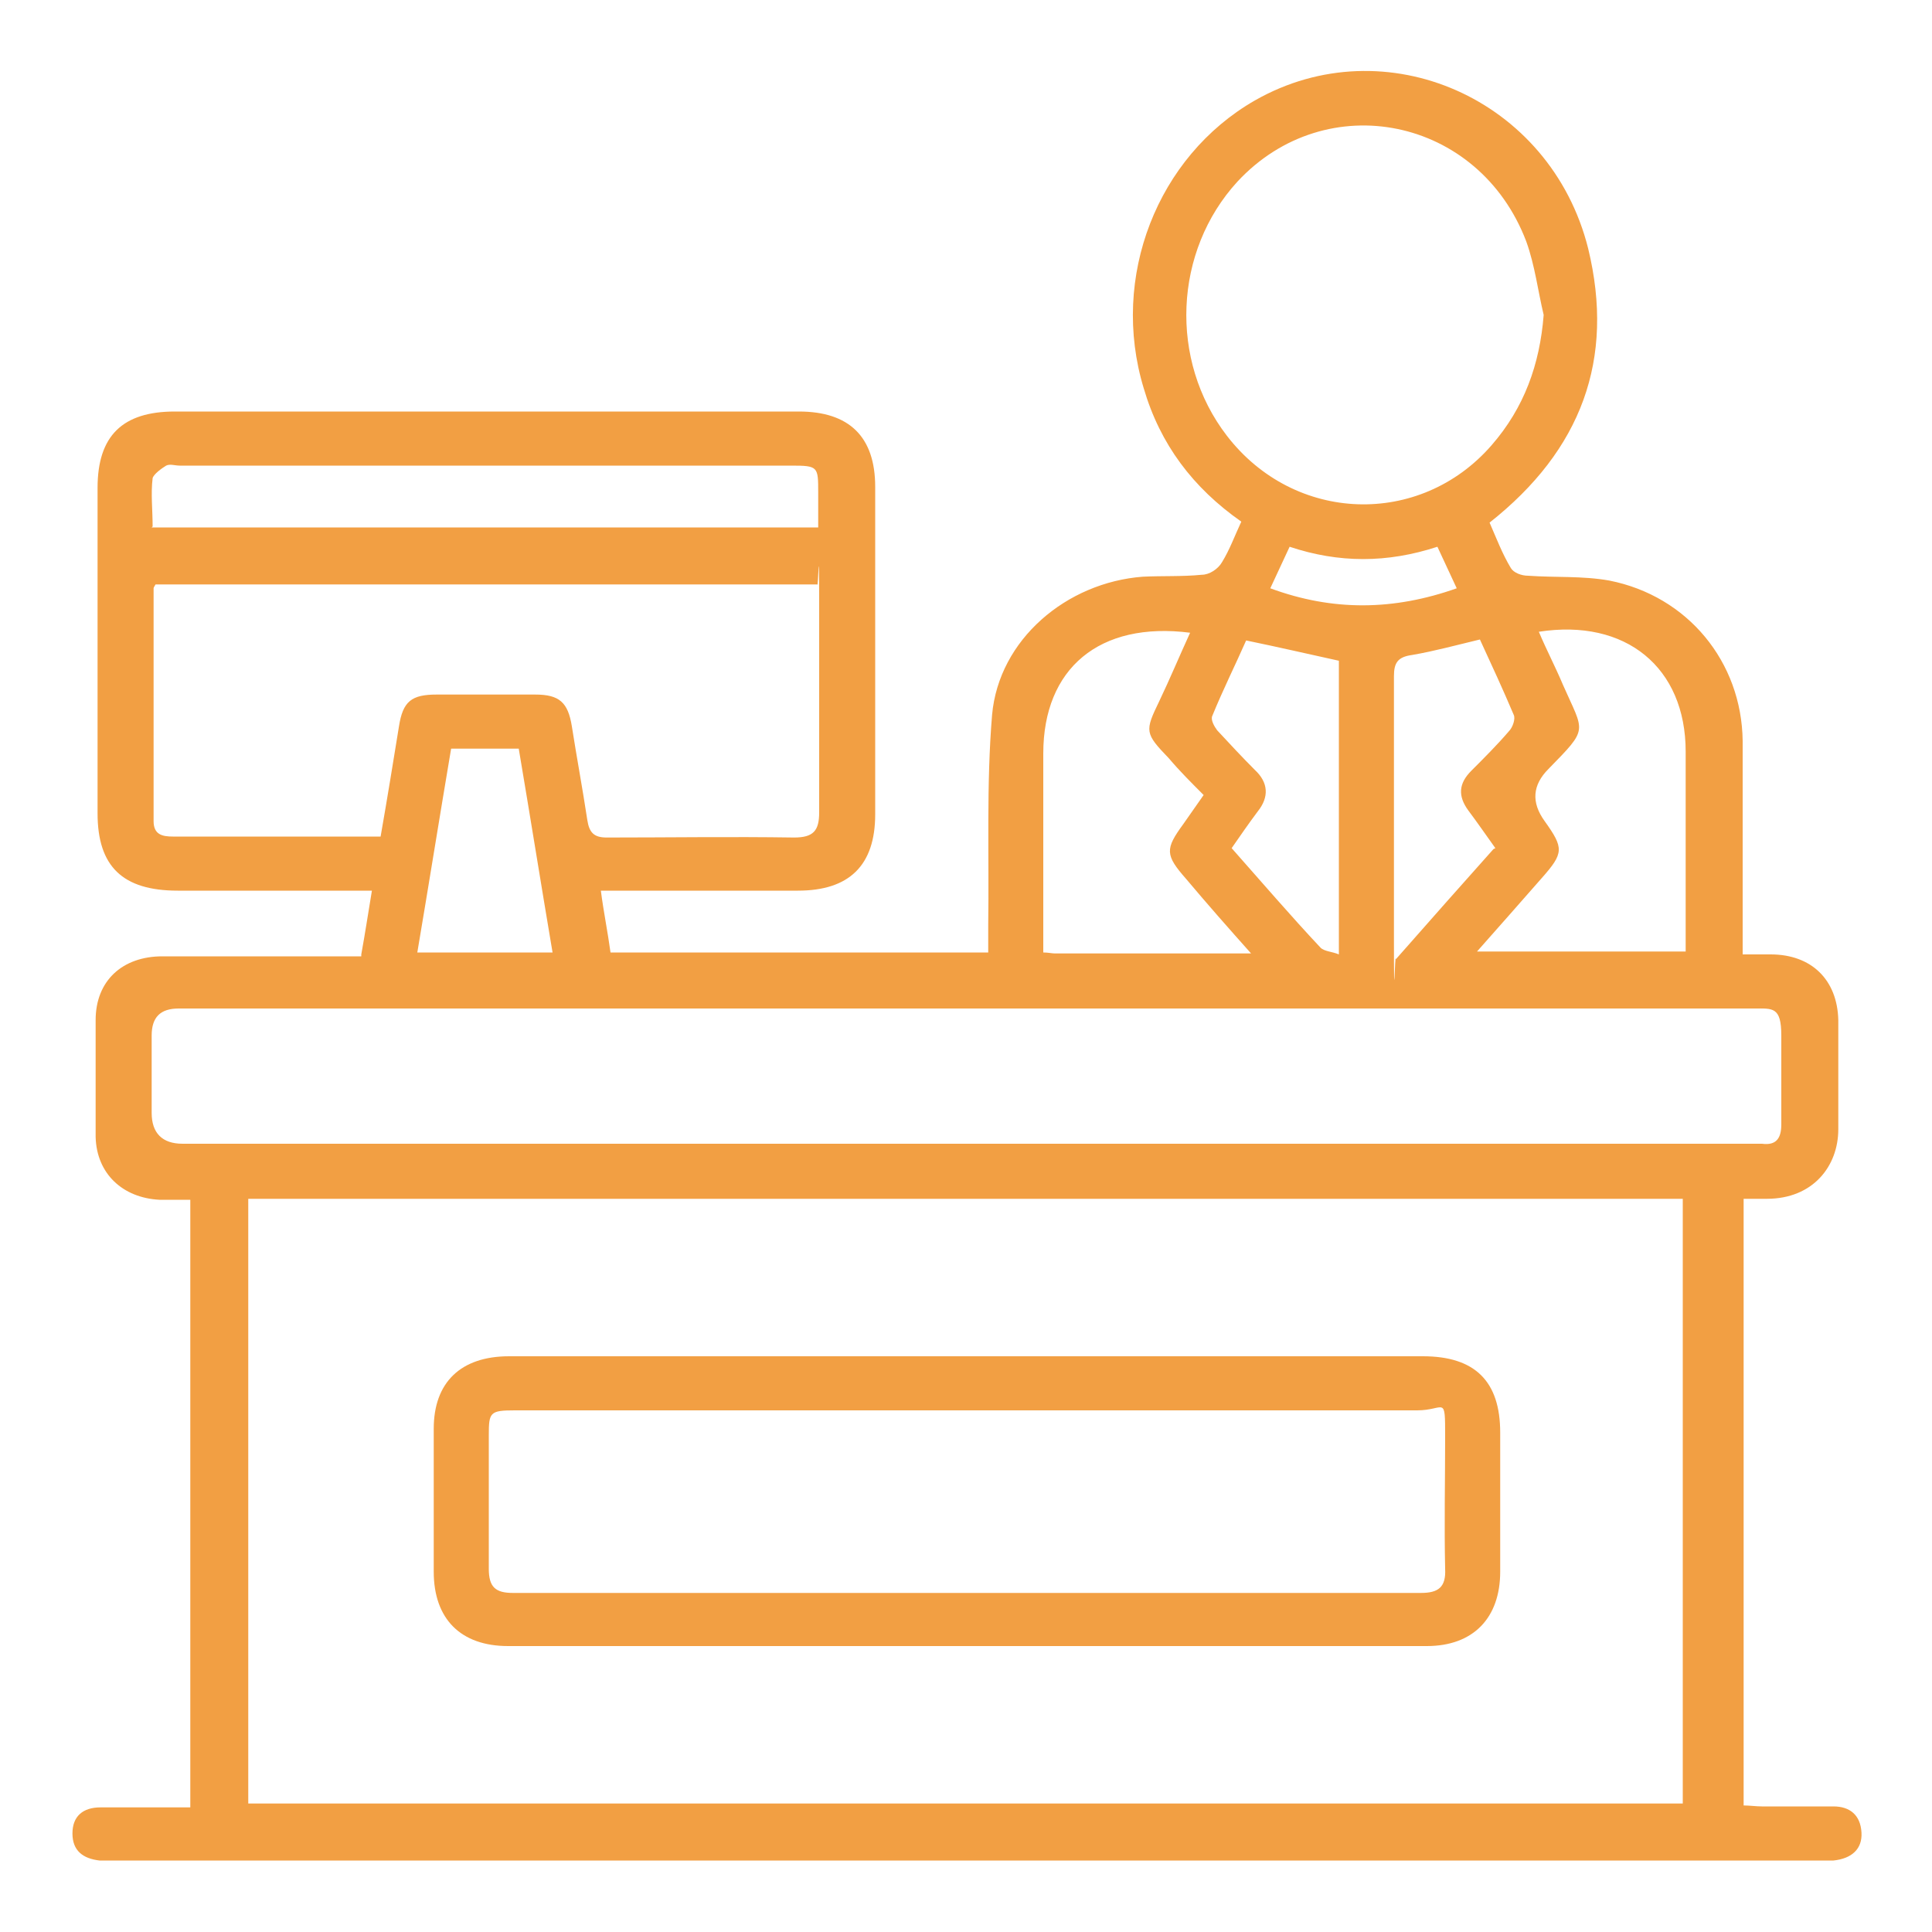 <?xml version="1.0" encoding="UTF-8"?>
<svg xmlns="http://www.w3.org/2000/svg" version="1.1" viewBox="0 0 200 200">
  <defs>
    <style>
      .cls-1 {
        fill: #f29f43;
      }
    </style>
  </defs>
  <!-- Generator: Adobe Illustrator 28.7.2, SVG Export Plug-In . SVG Version: 1.2.0 Build 154)  -->
  <g>
    <g id="Layer_1">
      <g id="Layer_1-2" data-name="Layer_1">
        <path class="cls-1" d="M37.4,98.8c.4-2.2.7-4.2,1.1-6.6h-20.1c-5.7,0-8.3-2.5-8.3-8v-33.7c0-5.4,2.6-7.9,8-7.9h64.6c5.2,0,7.9,2.6,7.9,7.8v33.9c0,5.3-2.7,7.9-8,7.9h-20.4c.3,2.3.7,4.2,1,6.4h39.1v-2.8c.1-7.3-.2-14.6.4-21.8.7-7.8,7.7-13.7,15.6-14.3,2-.1,4.1,0,6.1-.2.8,0,1.7-.6,2.1-1.3.8-1.3,1.3-2.7,2-4.2-5-3.5-8.4-8-10.1-13.8-3.5-11.5,1.4-24,11.5-29.8,13.5-7.7,30.6-.2,34.5,15.3,2.8,11.5-.7,20.9-10.2,28.4.7,1.6,1.3,3.2,2.2,4.7.3.5,1.1.8,1.8.8,2.8.2,5.6,0,8.4.5,8.1,1.6,13.7,8.4,13.8,16.6,0,6.5,0,13.1,0,19.7v2.4h2.9c4.2,0,6.9,2.6,7,6.8,0,3.8,0,7.5,0,11.3s-2.6,7.2-7.4,7.2h-2.4v62.8c.6,0,1.3.1,1.9.1h7.4c1.7,0,2.8.9,2.9,2.7.1,1.7-1,2.7-2.9,2.9H10.3c-1.7-.2-2.8-1-2.8-2.8,0-1.8,1.1-2.7,2.9-2.7,2.2,0,4.5,0,6.7,0h2.6v-62.9h-3.2c-3.8-.2-6.5-2.7-6.6-6.5,0-4,0-8,0-12.1s2.8-6.6,6.9-6.6h20.6ZM25.7,186.7h148.5v-62.6H25.7v62.6ZM100.1,104.4H18.5c-1.9,0-2.8.9-2.8,2.8v8c0,2.1,1.1,3.2,3.2,3.2h163.5c1.5.2,2-.6,2-2,0-3.1,0-6.2,0-9.2s-.9-2.8-2.8-2.8h-81.5ZM39.4,86.6c.7-4,1.3-7.7,1.9-11.4.4-2.6,1.3-3.3,3.9-3.3h10.2c2.5,0,3.4.8,3.8,3.3.5,3.2,1.1,6.4,1.6,9.7.2,1.3.7,1.8,2,1.8,6.5,0,12.9-.1,19.4,0,2,0,2.6-.7,2.6-2.6,0-7.3,0-14.6,0-21.9s-.1-1.1-.2-1.7H16.1c-.1.2-.2.3-.2.4,0,8,0,16,0,24.1,0,1.4.9,1.6,2,1.6h21.6-.1ZM159.8,32.6c-.6-2.5-.9-5.1-1.8-7.6-4.9-12.9-20.7-16.1-29.9-6.2-6.6,7.2-7.1,18.5-1.1,26.3,7,9.1,20,9.5,27.4,1,3.4-3.9,5-8.4,5.4-13.5h0ZM129.6,98.8c-2.5-2.8-4.7-5.3-6.8-7.8-2.2-2.5-2.2-3.1-.3-5.7.7-1,1.4-2,2.1-3-1.3-1.3-2.5-2.5-3.6-3.8-2.5-2.6-2.5-2.8-1-5.9,1.1-2.3,2.1-4.7,3.2-7.1-9.4-1.2-15.2,3.7-15.2,12.5v20.6c.5,0,.9.1,1.2.1h20.5,0ZM174.5,98.6v-20.8c0-8.7-6.2-13.8-15.2-12.4.8,1.9,1.7,3.6,2.5,5.5,2.2,5,2.7,4.4-1.5,8.7q-2.5,2.5-.4,5.4c2,2.8,2,3.3-.3,5.9-2.2,2.5-4.3,4.9-6.7,7.6h21.6ZM15.7,54.6h69v-3.6c0-2.7,0-2.8-2.8-2.8H18.6c-.5,0-1-.2-1.4,0-.5.3-1.3.9-1.4,1.3-.2,1.6,0,3.3,0,5h0ZM129,66.3c-1.1,2.5-2.4,5.1-3.5,7.8-.2.4.2,1.1.5,1.5,1.3,1.4,2.6,2.8,3.9,4.1,1.4,1.3,1.5,2.8.3,4.3-.9,1.2-1.8,2.5-2.7,3.8,3.1,3.5,6.1,7,9.2,10.3.4.4,1.2.4,1.9.7v-30.4c-3.2-.7-6.2-1.4-9.6-2.1h0ZM154.8,87.8c-1-1.4-1.9-2.7-2.8-3.9-1.1-1.5-1-2.8.3-4.1,1.3-1.3,2.7-2.7,3.9-4.1.4-.4.7-1.3.5-1.7-1.1-2.6-2.3-5.2-3.5-7.8-2.5.6-4.7,1.2-7,1.6-1.5.2-1.9.8-1.9,2.2,0,9,0,18.1,0,27.1s.1,1.1.2,2.2c3.6-4.1,6.8-7.7,10.1-11.4h0ZM46.7,77.5c-1.2,7.1-2.3,14-3.5,21.1h14c-1.2-7.1-2.3-14-3.5-21.1h-7ZM131.5,60.9c6.5,2.4,12.8,2.3,19.3,0-.7-1.5-1.3-2.8-2-4.3-5.2,1.7-10.2,1.7-15.3,0-.7,1.5-1.3,2.8-2,4.3h0Z"/>
        <path class="cls-1" d="M100.1,140.4h47.2c5.4,0,8,2.6,8,7.9v14.4c0,4.8-2.8,7.7-7.6,7.7H52.6c-4.9,0-7.7-2.8-7.7-7.7v-14.8c0-4.8,2.8-7.5,7.8-7.5h47.4ZM100.3,146h-47c-2.6,0-2.7.2-2.7,2.6,0,4.6,0,9.2,0,13.8,0,1.9.7,2.5,2.5,2.5h94c1.8,0,2.6-.6,2.5-2.5-.1-4.6,0-9.1,0-13.6s0-2.8-2.9-2.8h-46.5Z"/>
      </g>
    </g>
  </g>
</svg>